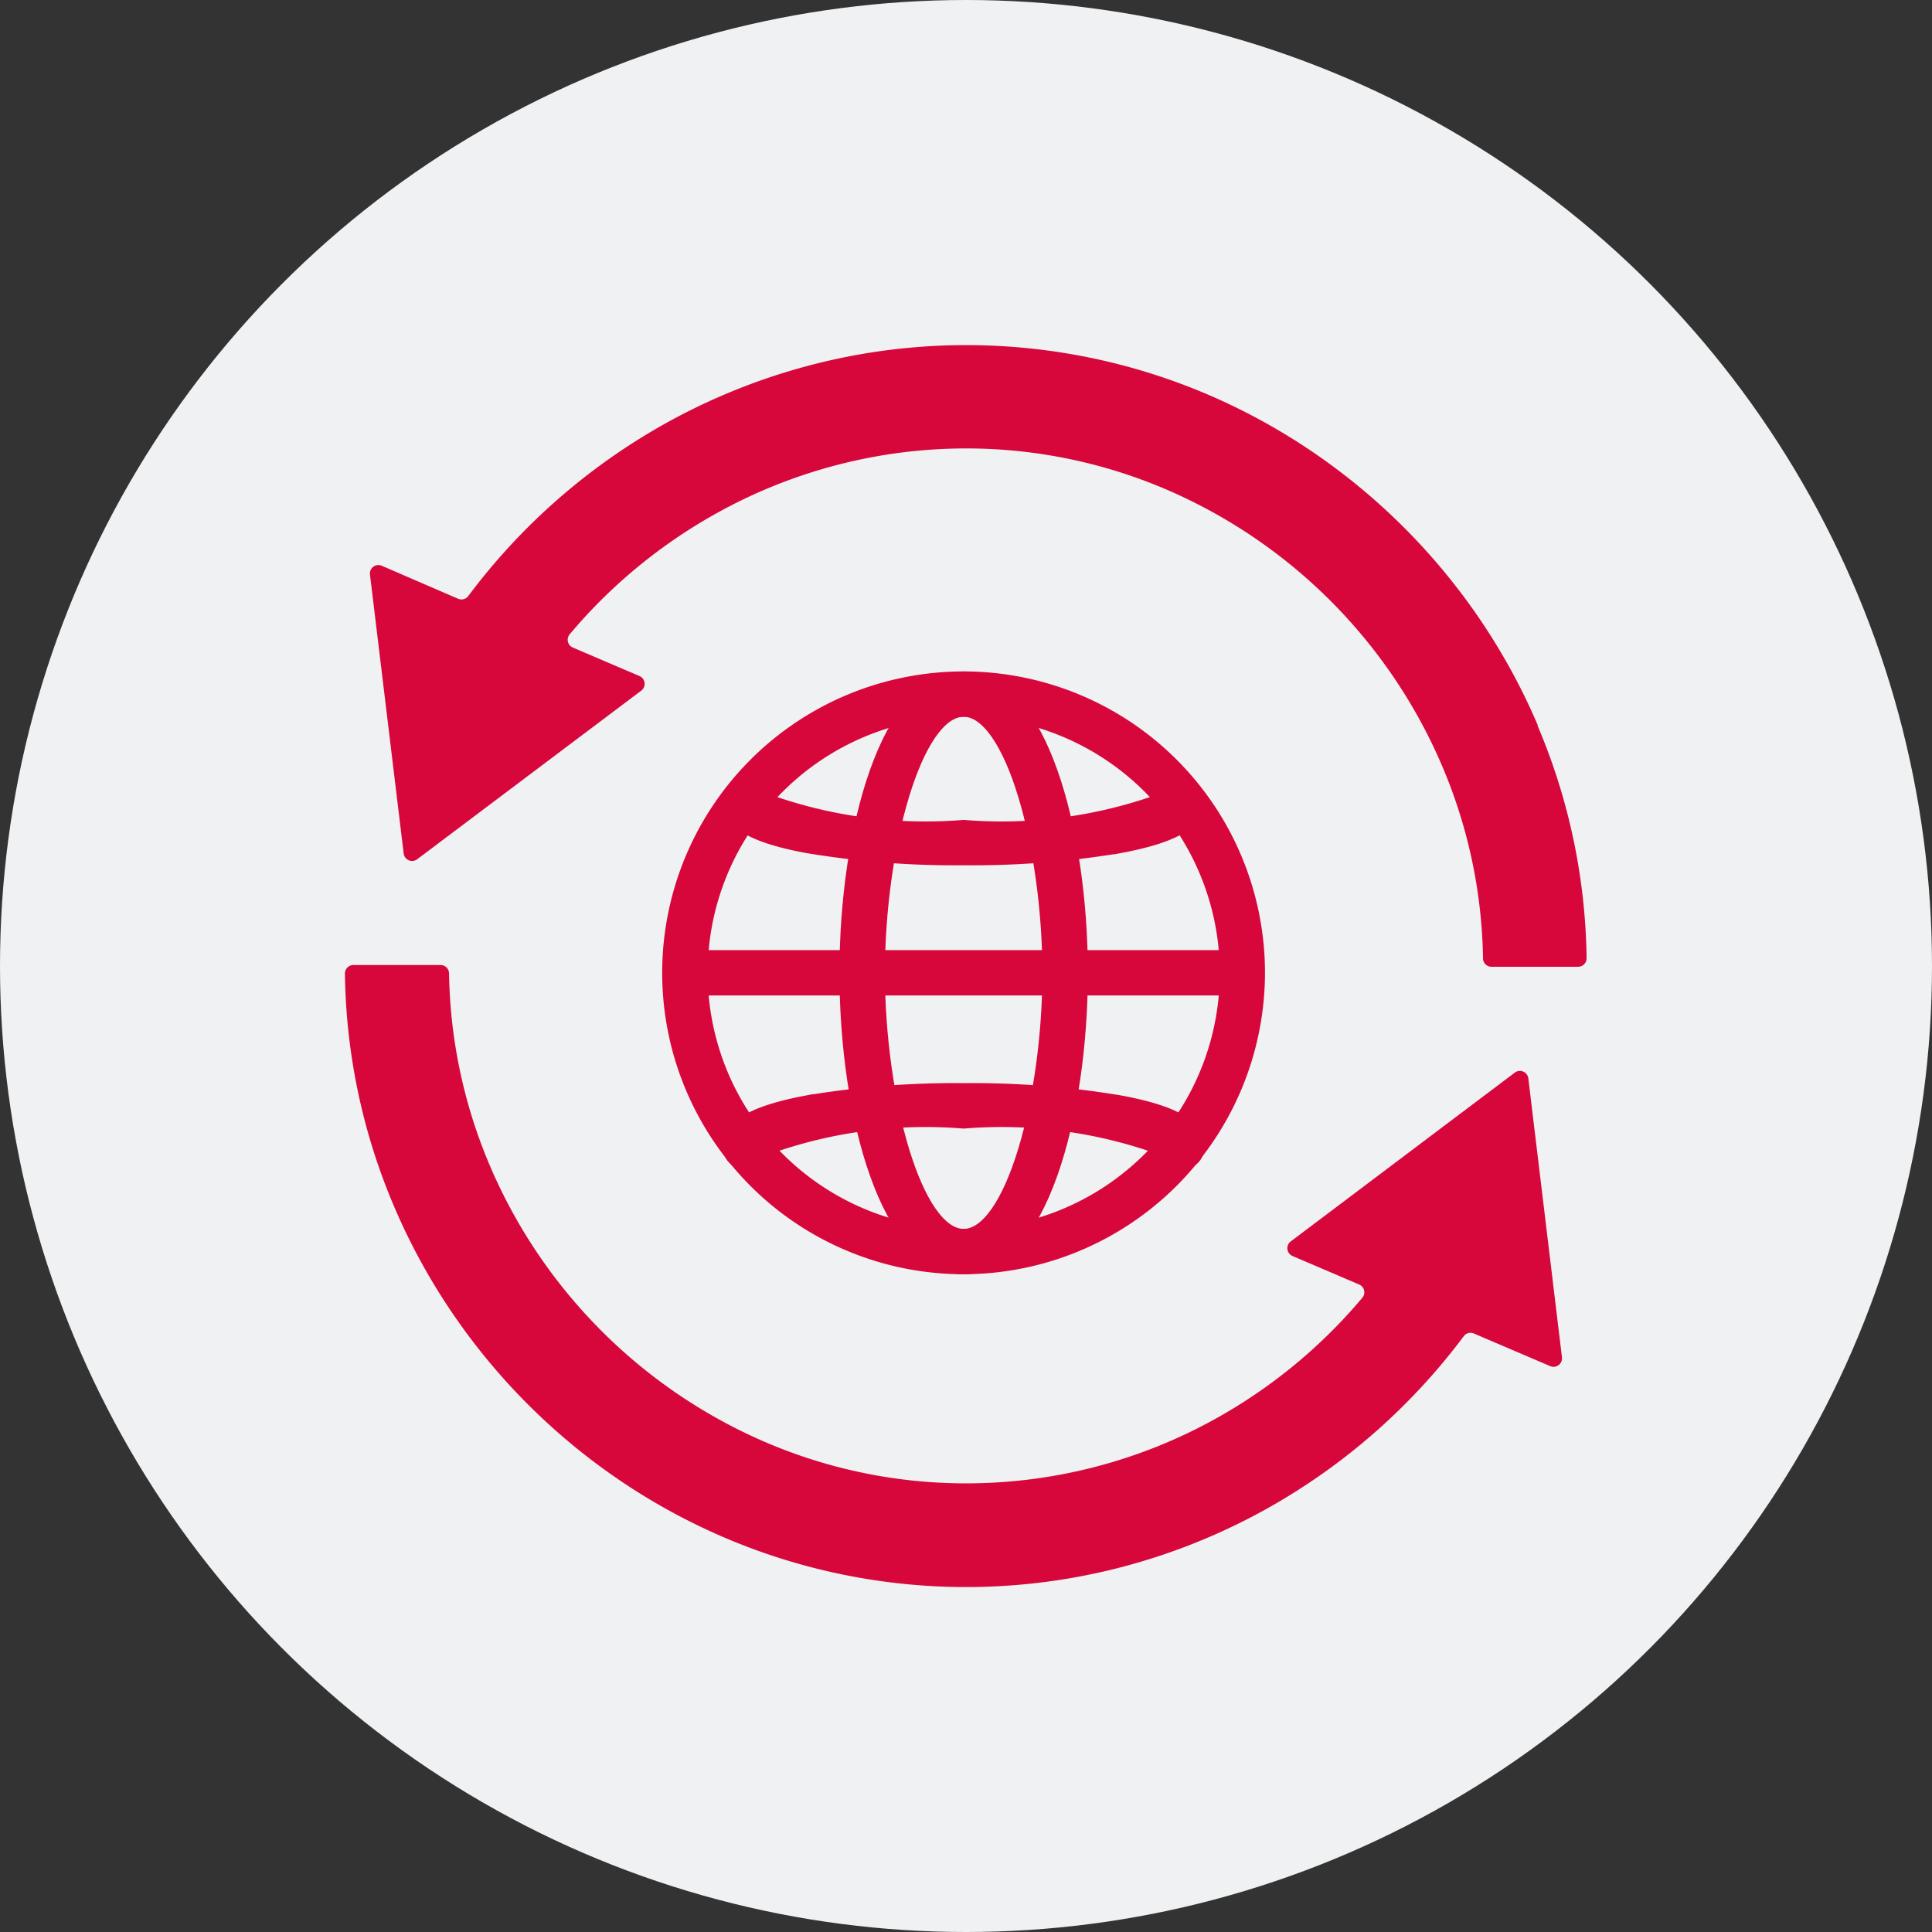 <svg xmlns="http://www.w3.org/2000/svg" width="28" height="28" viewBox="0 0 28 28">
  <rect x="0" y="0" width="28" height="28" fill="#333333" stroke="none"/>
  <g id="グループ_74724" data-name="グループ 74724" transform="translate(-677 -8145)">
    <circle id="楕円形_236" data-name="楕円形 236" cx="14" cy="14" r="14" transform="translate(677 8145)" fill="#eff1f2"/>
    <g id="グループ_66844" data-name="グループ 66844" transform="translate(681.794 8150.412)">
      <g id="グループ_66847" data-name="グループ 66847" transform="translate(-48.795 -236.413)">
        <g id="グループ_18779" data-name="グループ 18779" transform="translate(49.001 236)">
          <path id="パス_25133" data-name="パス 25133" d="M29.577,5.517a9.068,9.068,0,0,0-.834-1.53,9.149,9.149,0,0,0-2.434-2.438A9.045,9.045,0,0,0,24.781.714,8.916,8.916,0,0,0,19.008.3a8.99,8.99,0,0,0-2.08.84,9.111,9.111,0,0,0-2.854,2.5.123.123,0,0,1-.146.039L12.82,3.2a.123.123,0,0,0-.17.128l.488,4.039a.123.123,0,0,0,.2.084L16.582,5.01a.123.123,0,0,0-.026-.211l-.966-.413a.123.123,0,0,1-.046-.192,7.6,7.6,0,0,1,2.112-1.745A7.443,7.443,0,0,1,21.289,1.5a7.361,7.361,0,0,1,2.9.594,7.619,7.619,0,0,1,4,4.009,7.389,7.389,0,0,1,.592,2.788.123.123,0,0,0,.123.121h1.255a.123.123,0,0,0,.123-.124,8.886,8.886,0,0,0-.712-3.374" transform="translate(-12.288 0)" fill="#d7063b"/>
          <path id="パス_25134" data-name="パス 25134" d="M17.15,317.64a.123.123,0,0,0-.2-.084L13.706,320a.123.123,0,0,0,.026.211l.966.413a.123.123,0,0,1,.046.192,7.6,7.6,0,0,1-2.112,1.745A7.443,7.443,0,0,1,9,323.506a7.361,7.361,0,0,1-2.9-.594,7.619,7.619,0,0,1-4-4.009,7.389,7.389,0,0,1-.592-2.788.123.123,0,0,0-.123-.121H.122a.123.123,0,0,0-.123.124,8.885,8.885,0,0,0,.712,3.374,9.068,9.068,0,0,0,.834,1.53,9.149,9.149,0,0,0,2.434,2.438,9.049,9.049,0,0,0,1.528.835,8.916,8.916,0,0,0,5.773.418,8.992,8.992,0,0,0,2.08-.84,9.111,9.111,0,0,0,2.854-2.5.122.122,0,0,1,.146-.039l1.107.473a.123.123,0,0,0,.17-.128Z" transform="translate(0 -307.007)" fill="#d7063b"/>
        </g>
      </g>
      <g id="グループ_66849" data-name="グループ 66849" transform="translate(2.405 1.92)">
        <g id="グループ_66851" data-name="グループ 66851" transform="translate(0 0)">
          <path id="パス_48072" data-name="パス 48072" d="M23.387,27.656a4.268,4.268,0,1,1,4.268-4.268,4.273,4.273,0,0,1-4.268,4.268m0-8.079A3.811,3.811,0,1,0,27.2,23.387a3.815,3.815,0,0,0-3.811-3.811" transform="translate(-16.621 -16.621)" fill="#d7063b" stroke="#d7063b" stroke-width="0.2"/>
          <path id="パス_48077" data-name="パス 48077" d="M40.483,27.656c-1.1,0-1.7-2.2-1.7-4.268s.6-4.268,1.7-4.268,1.7,2.2,1.7,4.268-.6,4.268-1.7,4.268m0-8.079c-.71,0-1.241,2.012-1.241,3.811s.531,3.811,1.241,3.811,1.241-2.012,1.241-3.811-.531-3.811-1.241-3.811" transform="translate(-33.716 -16.621)" fill="#d7063b" stroke="#d7063b" stroke-width="0.2"/>
          <path id="パス_48078" data-name="パス 48078" d="M32.393,65.844a.229.229,0,0,1-.225-.187,6.8,6.8,0,0,0-2.936-.409,6.8,6.8,0,0,0-2.936.409.229.229,0,0,1-.454-.042c0-.3.343-.5,1.112-.646a12.906,12.906,0,0,1,2.278-.179h0a12.9,12.9,0,0,1,2.278.179c.769.145,1.112.344,1.112.646a.229.229,0,0,1-.229.229" transform="translate(-22.465 -56.324)" fill="#d7063b" stroke="#d7063b" stroke-width="0.2"/>
          <path id="パス_48079" data-name="パス 48079" d="M29.233,32.088a12.919,12.919,0,0,1-2.278-.178c-.769-.145-1.112-.344-1.112-.646a.229.229,0,0,1,.453-.042,6.8,6.8,0,0,0,2.936.409,6.8,6.8,0,0,0,2.936-.409.229.229,0,0,1,.453.042c0,.3-.343.5-1.112.646a12.919,12.919,0,0,1-2.278.178" transform="translate(-22.466 -26.98)" fill="#d7063b" stroke="#d7063b" stroke-width="0.2"/>
          <path id="パス_48080" data-name="パス 48080" d="M27.427,50.491H19.348a.229.229,0,0,1,0-.457h8.079a.229.229,0,0,1,0,.457" transform="translate(-16.621 -43.496)" fill="#d7063b" stroke="#d7063b" stroke-width="0.2"/>
        </g>
      </g>
    </g>
  </g>
</svg>
